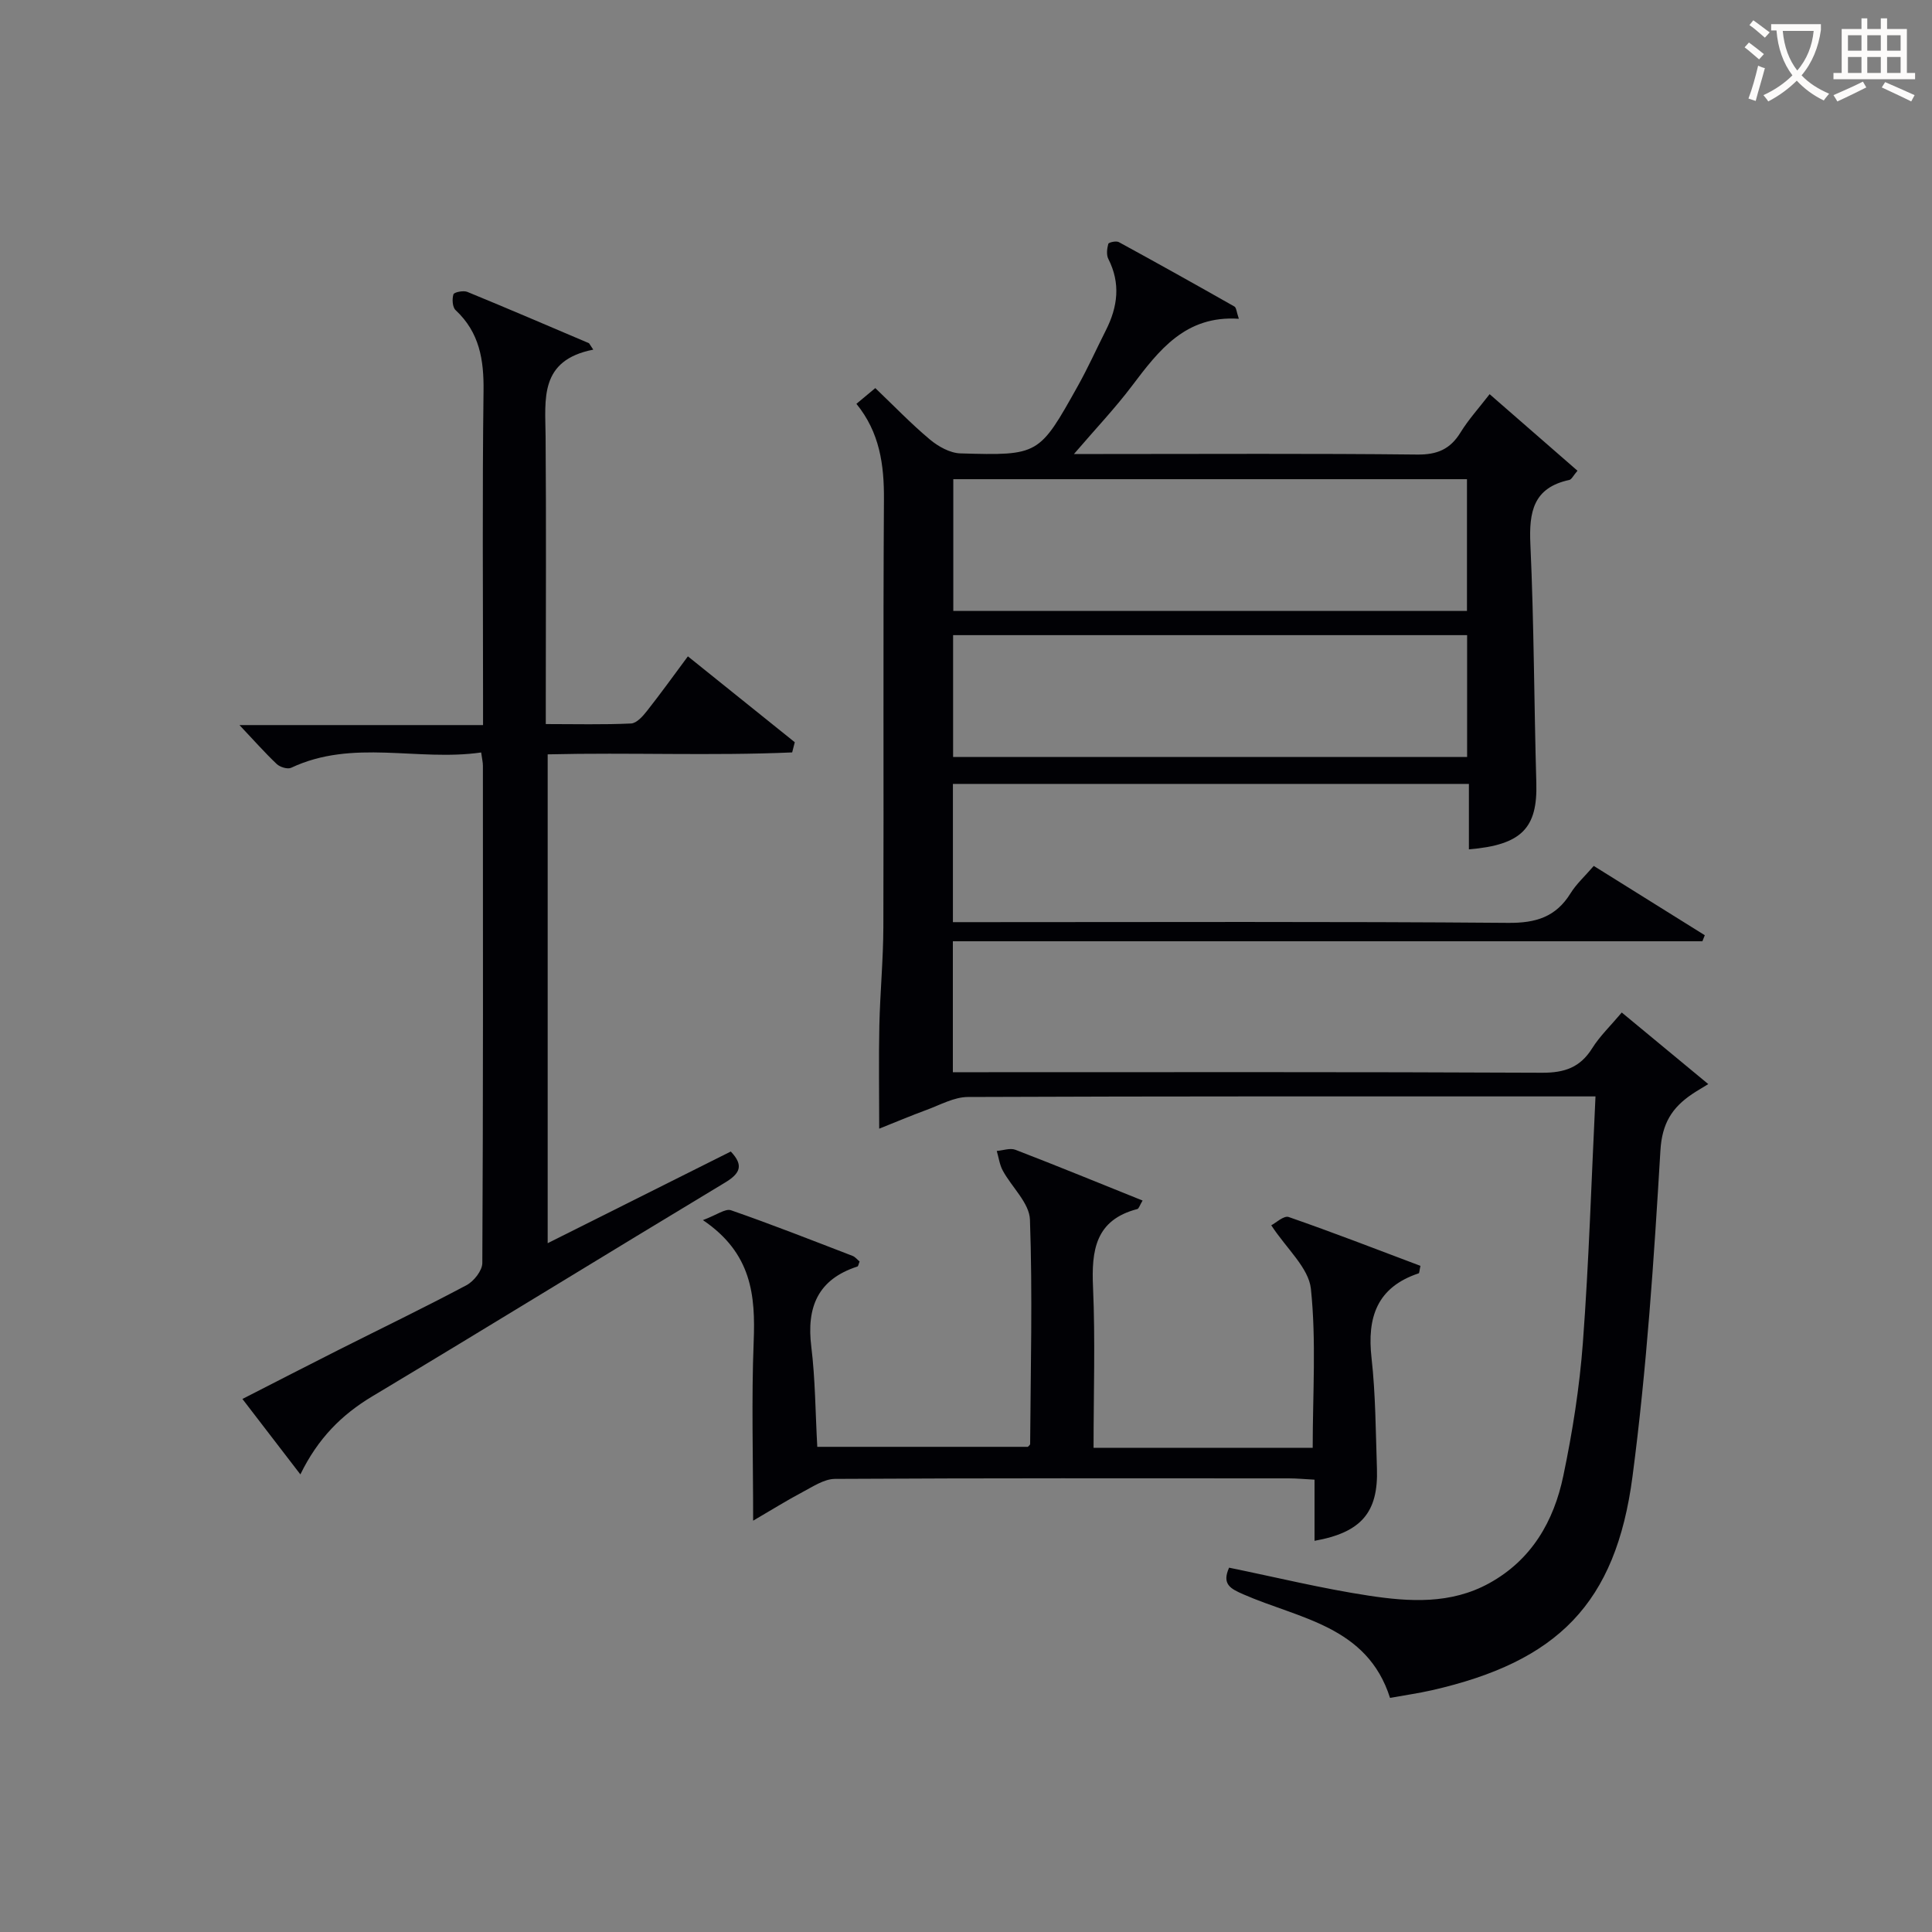 <svg enable-background="new 0 0 400 400" viewBox="0 0 400 400" xmlns="http://www.w3.org/2000/svg"><rect x="0" y="0" width="400" height="400" fill="#808080" stroke="none"/><g fill="#010105"><path d="m330.33 227c-2.36 0-4.16 0-5.97 0-41.32 0-82.65-.05-123.97.12-2.85.01-5.72 1.63-8.52 2.66-3.37 1.24-6.67 2.64-9.84 3.9 0-7.56-.12-14.46.03-21.35.15-6.81.81-13.62.83-20.42.1-29.49-.07-58.99.12-88.48.05-7.22-.88-13.91-5.7-19.82 1.46-1.22 2.71-2.26 3.91-3.26 3.86 3.68 7.4 7.38 11.31 10.65 1.73 1.45 4.17 2.81 6.33 2.87 16.24.46 16.28.38 24.29-13.95 2.1-3.76 3.88-7.71 5.82-11.56 2.45-4.84 3.07-9.7.5-14.75-.43-.85-.28-2.14-.01-3.12.09-.32 1.63-.66 2.17-.37 8.02 4.37 15.99 8.83 23.94 13.34.41.23.44 1.14.92 2.54-11.04-.74-16.55 6.51-22.14 13.91-3.48 4.61-7.48 8.82-12 14.09h6.07c21.66 0 43.32-.13 64.98.11 4.16.05 6.85-1.1 8.99-4.58 1.64-2.67 3.78-5.02 6.02-7.92 6.13 5.34 12.06 10.51 18.19 15.85-.88 1.02-1.21 1.81-1.7 1.91-7.46 1.6-8.36 6.63-8.05 13.32.75 16.45.76 32.94 1.23 49.41.27 9.34-3.03 12.84-13.96 13.75 0-4.43 0-8.83 0-13.55-35.84 0-71.21 0-106.83 0v28.62h5.99c36.32 0 72.65-.15 108.97.15 5.75.05 9.88-1.22 12.92-6.13 1.2-1.94 2.96-3.52 4.8-5.66 7.77 4.85 15.38 9.6 22.99 14.35-.17.42-.33.83-.5 1.25-51.54 0-103.09 0-155.18 0v27.11h5.02c38.99 0 77.98-.08 116.97.11 4.65.02 7.88-1.09 10.37-5.06 1.57-2.51 3.78-4.62 6.13-7.41 5.86 4.85 11.66 9.65 17.91 14.82-1.49.92-2.43 1.45-3.33 2.06-4.15 2.8-6.25 6.05-6.58 11.71-1.34 22.53-2.84 45.12-5.78 67.49-3.46 26.33-15.53 38.32-41.59 44.25-2.74.62-5.53 1.01-8.61 1.57-4.73-14.91-18.84-16.38-30.39-21.45-2.65-1.16-4.47-2.09-2.93-5.51 9.6 1.96 19.22 4.32 28.96 5.8 8.38 1.27 16.93 1.8 24.86-2.56 8.84-4.86 13.42-12.87 15.38-22.26 1.9-9.08 3.36-18.33 4.05-27.57 1.25-16.74 1.76-33.54 2.61-50.98zm-132.96-127.79v27.27h106.35c0-9.26 0-18.16 0-27.27-35.49 0-70.7 0-106.35 0zm106.38 32.29c-35.57 0-70.89 0-106.42 0v25.23h106.42c0-8.52 0-16.75 0-25.23z"/><path d="m122.83 72.39c-11.23 2.2-9.93 10.27-9.87 17.97.14 17.83.04 35.67.04 53.5v6.05c6.11 0 11.89.15 17.65-.12 1.16-.05 2.45-1.51 3.31-2.61 2.88-3.65 5.59-7.43 8.46-11.29 7.5 6.03 14.81 11.9 22.13 17.78-.18.7-.36 1.41-.54 2.11-16.72.73-33.51-.01-50.62.4v101.21c12.74-6.38 25.29-12.66 37.91-18.98 2.72 2.87 1.96 4.54-1.22 6.45-24.37 14.67-48.58 29.61-72.99 44.23-6.37 3.82-11.26 8.71-14.9 16.17-4.1-5.34-7.87-10.24-12-15.62 6.91-3.53 13.48-6.92 20.09-10.25 8.78-4.42 17.63-8.69 26.31-13.31 1.52-.81 3.26-3.01 3.27-4.58.18-34.33.14-68.67.12-103 0-.63-.16-1.27-.36-2.71-13.13 1.9-26.54-2.86-39.34 3.17-.74.35-2.31-.14-2.98-.77-2.48-2.35-4.75-4.93-7.72-8.07h50.43c0-2.13 0-3.88 0-5.62 0-21.17-.17-42.34.1-63.5.09-6.5-.83-12.17-5.78-16.79-.66-.61-.76-2.29-.45-3.27.14-.45 2.06-.84 2.87-.51 8.43 3.46 16.81 7.06 25.2 10.63.29.45.58.89.88 1.33z"/><path d="m226.41 299.75h45.37c0-11.09.76-22.09-.37-32.9-.46-4.37-5.04-8.31-8.21-13.17.92-.46 2.6-2.06 3.61-1.71 9.19 3.19 18.26 6.71 27.28 10.11-.22.96-.22 1.5-.37 1.55-8.61 2.87-10.71 9.07-9.76 17.51.85 7.58.86 15.26 1.12 22.91.3 9.07-3.23 13.23-12.92 14.96 0-4.11 0-8.16 0-12.66-2.11-.11-3.71-.27-5.31-.27-31.32-.01-62.65-.07-93.97.11-2.27.01-4.61 1.62-6.78 2.76-3.15 1.66-6.17 3.56-10.17 5.89 0-13.19-.36-25.13.11-37.03.38-9.57-.36-18.34-10.51-25.2 2.86-1.06 4.65-2.44 5.81-2.04 8.47 2.94 16.81 6.23 25.18 9.45.56.22.99.79 1.45 1.16-.2.48-.26.97-.45 1.04-8.21 2.66-10.56 8.42-9.55 16.6.83 6.73.84 13.57 1.24 20.73h43.59c.09-.11.48-.36.48-.6.1-15.48.51-30.98-.04-46.44-.12-3.44-3.77-6.72-5.63-10.16-.66-1.22-.84-2.7-1.24-4.06 1.3-.1 2.76-.66 3.86-.24 8.75 3.37 17.42 6.93 26.33 10.51-.6 1-.77 1.68-1.09 1.76-8.67 2.26-9.52 8.52-9.17 16.2.48 10.93.11 21.9.11 33.23z"/></g><path d="m362.1 8.8c1.1.8 2.1 1.6 3.1 2.4l-1 1.1c-1.3-1.1-2.3-2-3-2.5zm1.9 4.8c.5.2.9.4 1.4.5-.6 2.3-1.3 4.5-1.9 6.8l-1.5-.5c.8-2.1 1.4-4.3 2-6.8zm-1-9.4c1.3.9 2.4 1.8 3.4 2.5l-1 1.1c-1.4-1.2-2.4-2.1-3.2-2.6zm3.7 2.2v-1.4h10.3v1.2c-.5 3.6-1.8 6.8-4 9.4 1.5 1.6 3.4 2.8 5.7 3.8-.3.4-.7.8-1.1 1.4-2.3-1.1-4.1-2.5-5.6-4.1-1.6 1.6-3.6 3.1-5.9 4.3-.3-.5-.7-.9-1-1.3 2.4-1.1 4.4-2.5 6-4.1-1.9-2.5-3-5.6-3.3-9.3h-1.1zm8.8 0h-6.4c.3 3.3 1.3 6 3 8.2 2-2.3 3.1-5.1 3.4-8.2z" fill="#fcfbfa"/><path d="m385.3 3.8h1.3v2.2h2.8v-2.2h1.3v2.2h4.1v9.1h1.7v1.3h-16.9v-1.3h1.7v-9.1h4.1v-2.2zm.4 13.1.7 1.2c-1.8.9-3.8 1.9-6 2.9-.2-.4-.5-.8-.8-1.3 2.3-1 4.3-1.9 6.1-2.8zm-3.1-6.4h2.8v-3.2h-2.8zm0 4.6h2.8v-3.3h-2.8zm4-4.6h2.8v-3.2h-2.8zm0 4.6h2.8v-3.3h-2.8zm3.7 1.9c2.1.9 4.1 1.8 6.1 2.7l-.7 1.3c-2.2-1.1-4.2-2-6.1-2.9zm3.2-9.7h-2.8v3.2h2.8zm-2.8 7.8h2.8v-3.3h-2.8z" fill="#fcfbfa"/></svg>